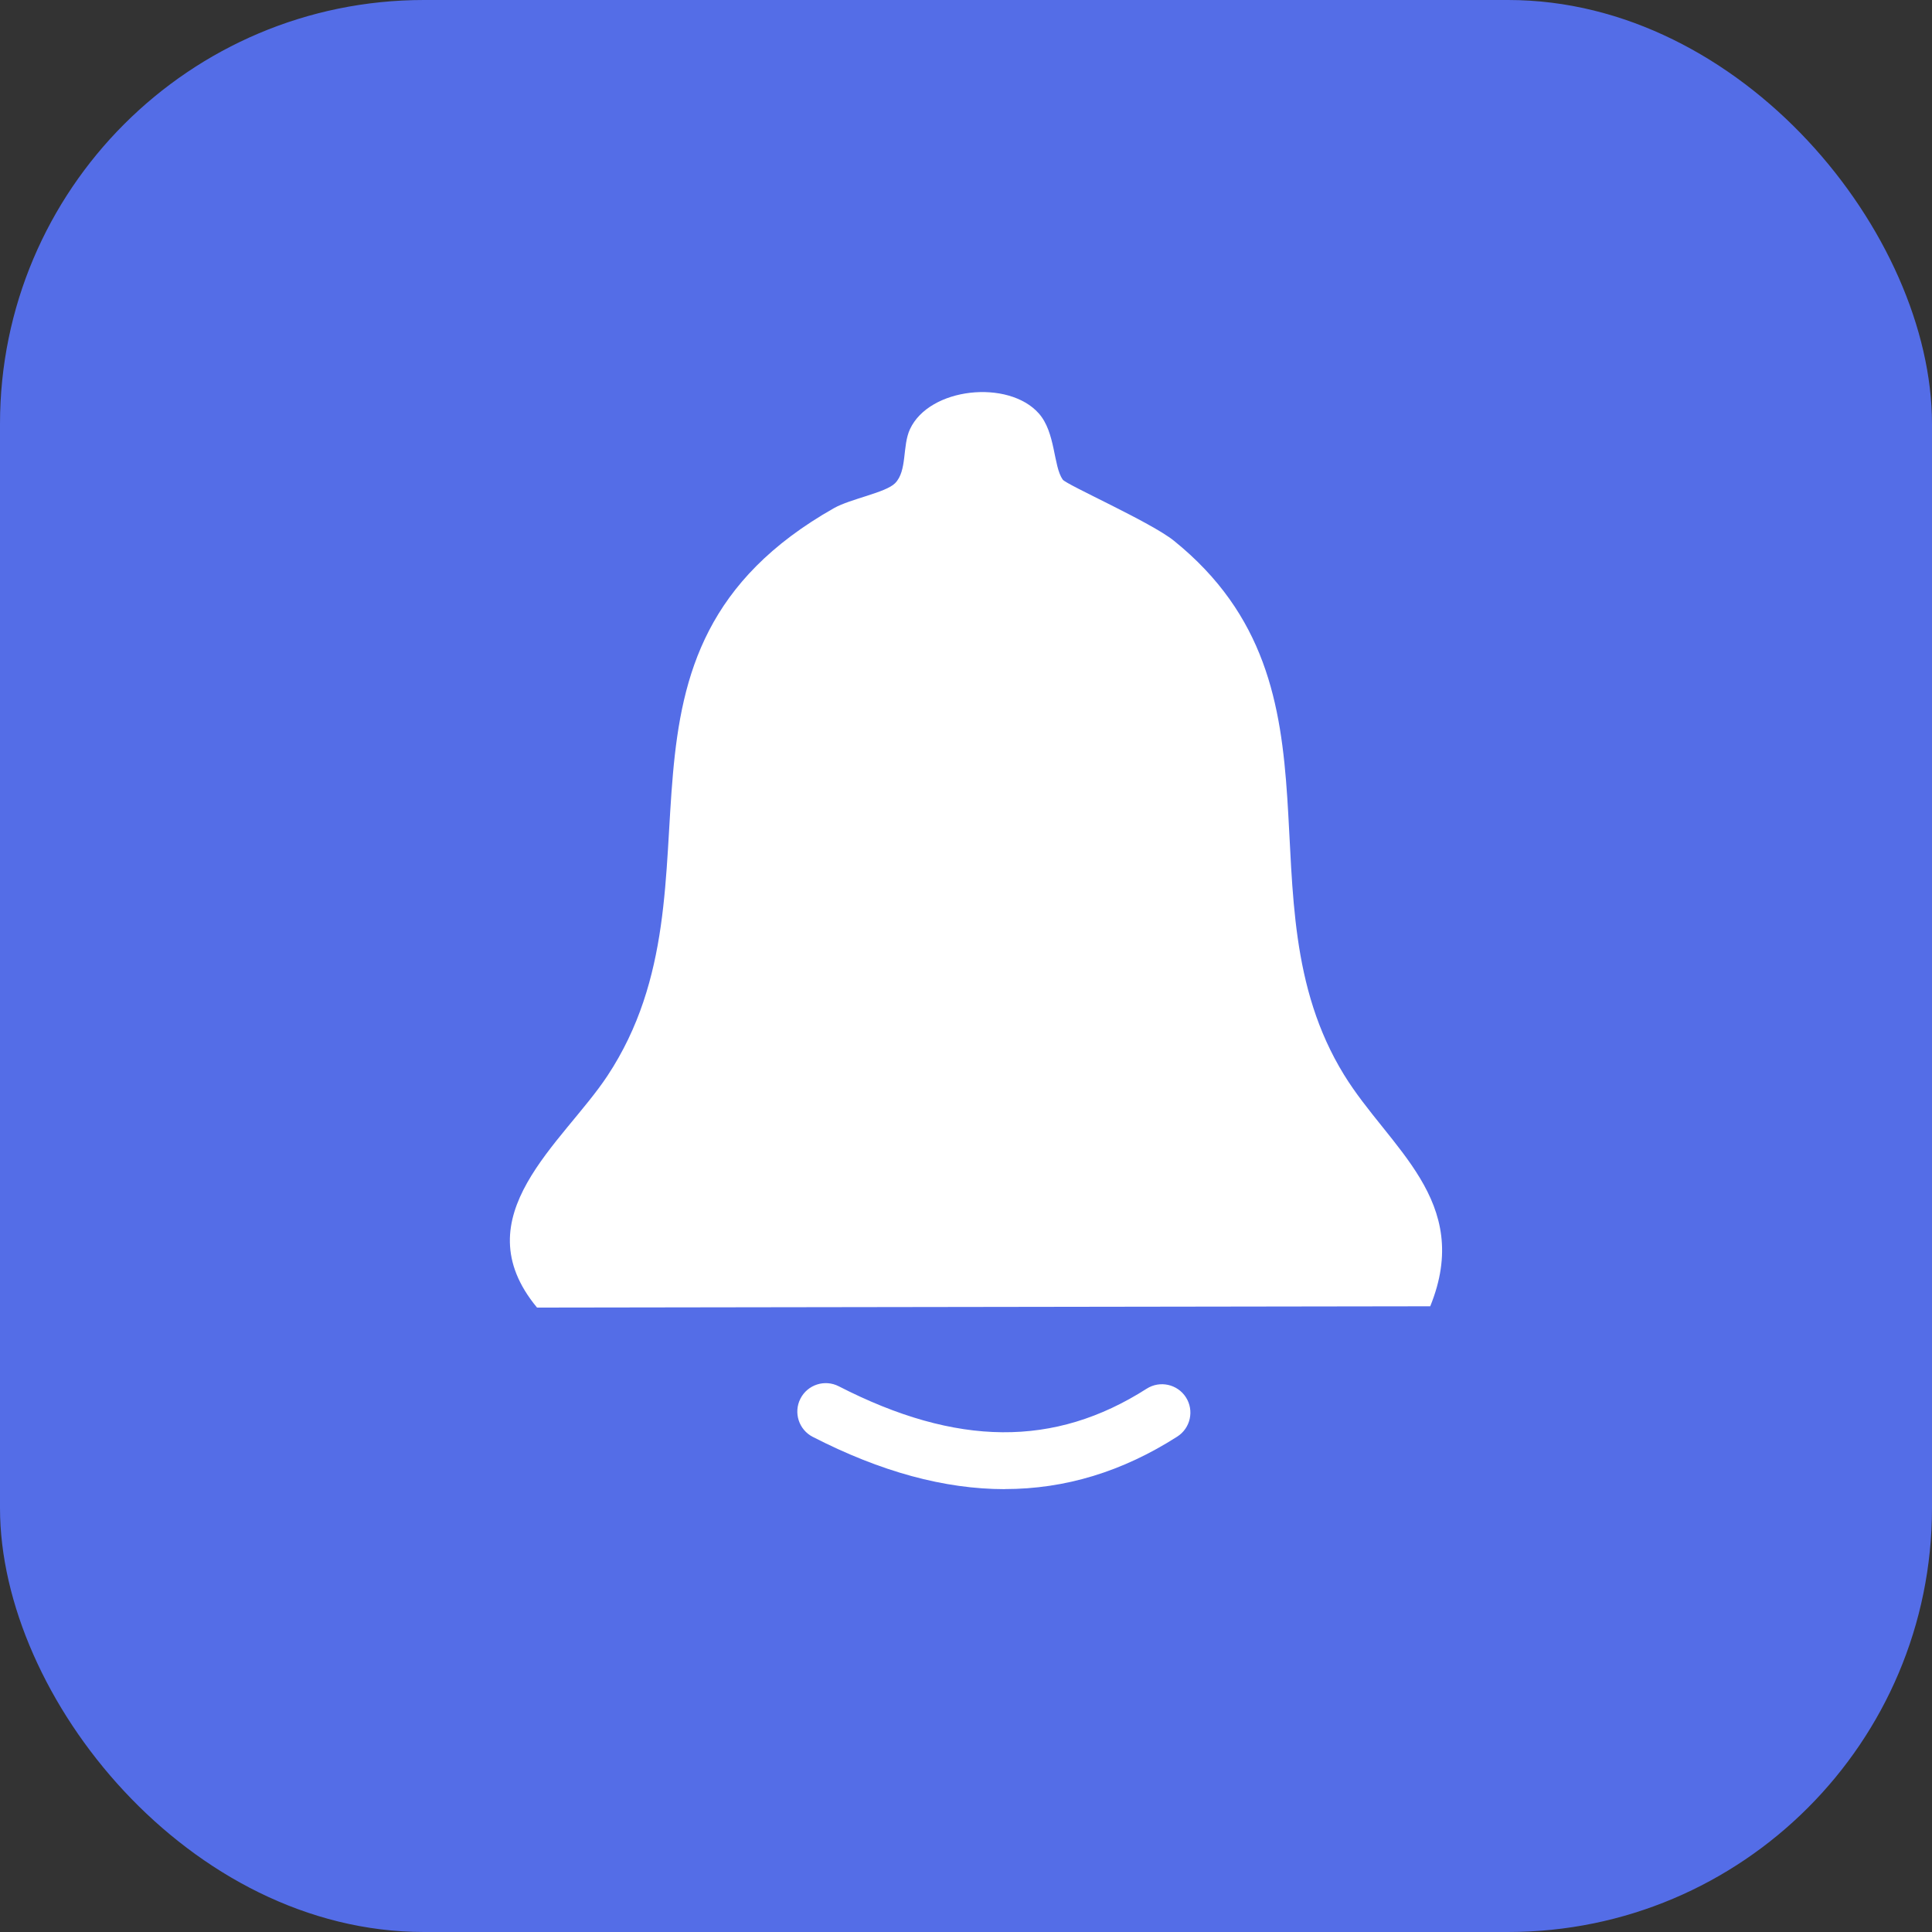 <?xml version="1.0" encoding="UTF-8"?> <svg xmlns="http://www.w3.org/2000/svg" id="_Слой_2" data-name="Слой 2" viewBox="0 0 237.72 237.72"><rect x="0" y="0" width="237.72" height="237.72" fill="#333333" stroke="none"/><defs><style> .cls-1 { fill: #fff; } .cls-2 { fill: #546de7; } </style></defs><g id="_Слой_1-2" data-name="Слой 1"><rect class="cls-2" width="237.72" height="237.72" rx="52.16" ry="52.16"></rect><path class="cls-1" d="M127.81,50.86c-3.74-4.2-13.45-3.2-15.84,1.94-.97,2.07-.32,5.13-1.84,6.66-1.17,1.17-5.47,1.91-7.51,3.06-31.35,17.75-12.2,46.1-27.87,69.84-5.46,8.27-17.98,17.3-8.67,28.53l109.9-.16c5.29-13.01-5.07-19.47-10.61-28.49-13.25-21.55,1.61-47.51-20.92-65.7-2.85-2.3-13.24-6.89-13.69-7.53-1.17-1.66-.86-5.81-2.95-8.15Z"></path><path class="cls-1" d="M123.64,183.23c-7.43,0-15.27-2.14-23.63-6.43-1.72-.88-2.4-2.99-1.52-4.71.88-1.72,2.99-2.4,4.71-1.52,14.52,7.45,26.56,7.54,37.89.3,1.63-1.04,3.79-.56,4.83,1.06,1.04,1.63.56,3.79-1.06,4.83-6.74,4.31-13.78,6.46-21.23,6.46Z"></path></g></svg> 